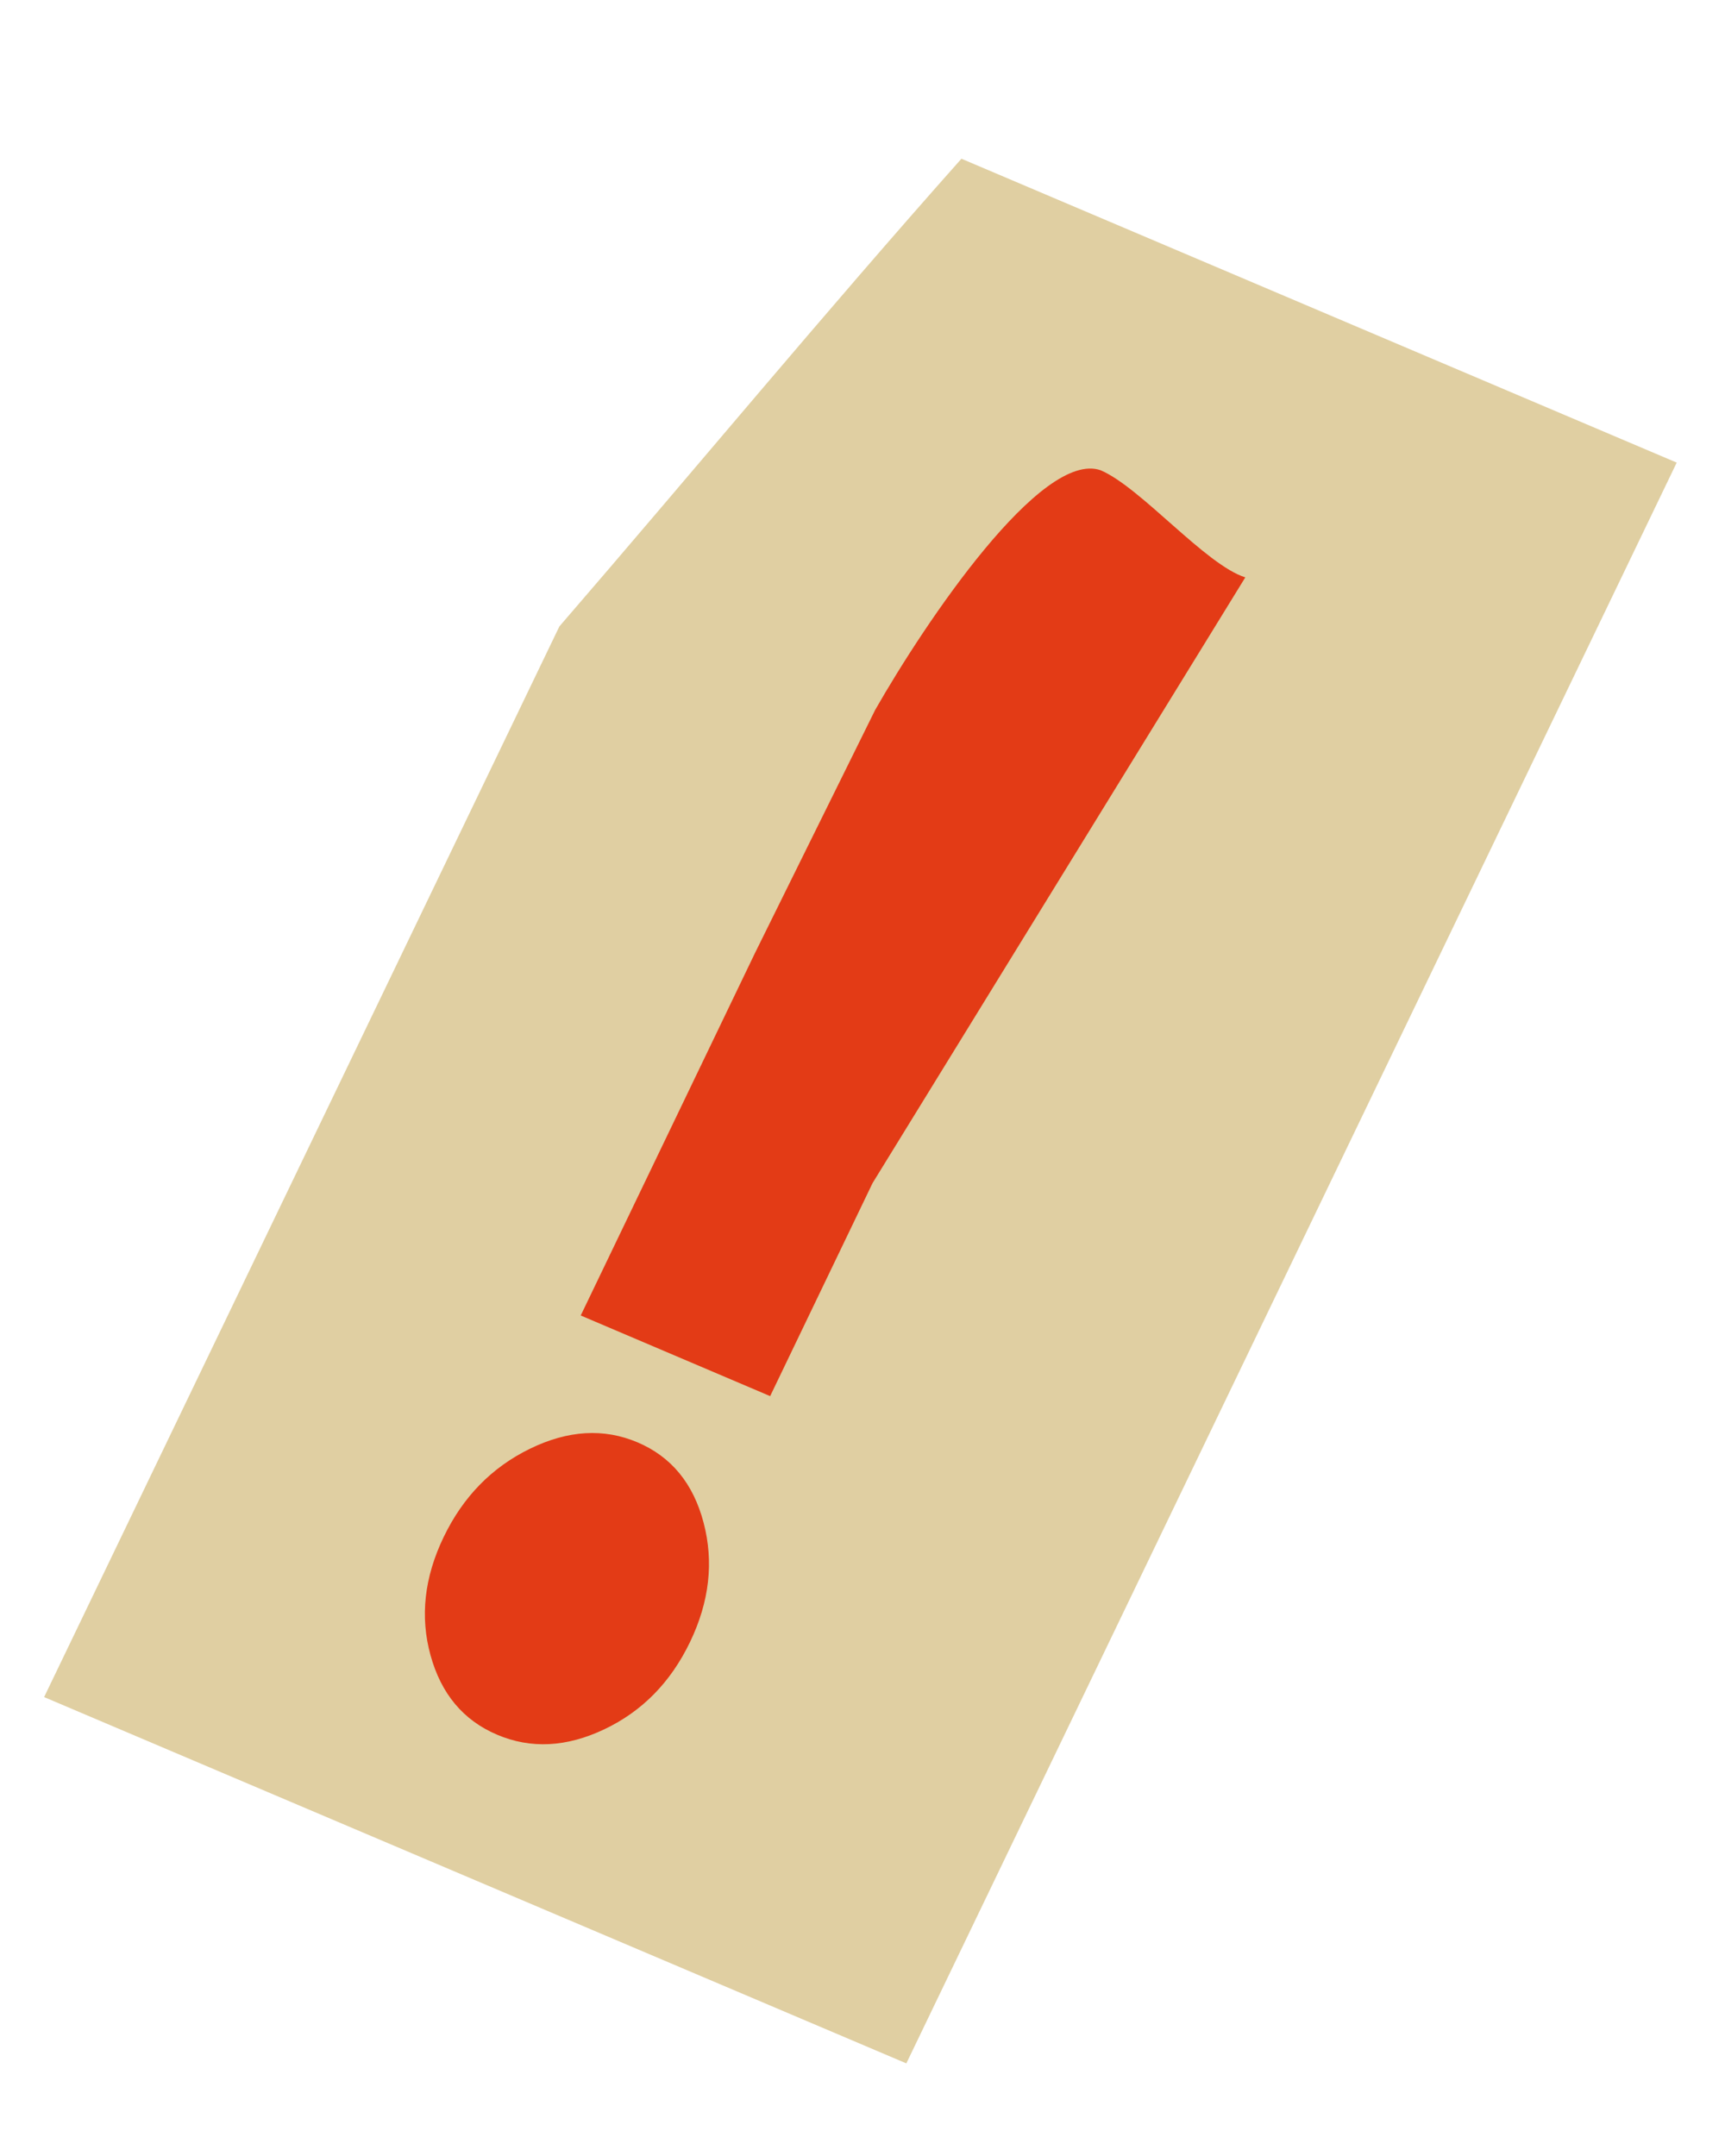 <?xml version="1.0" encoding="UTF-8"?> <svg xmlns="http://www.w3.org/2000/svg" width="120" height="150" viewBox="0 0 120 150" fill="none"><path d="M116.651 32.189L66.882 11.043C57.379 21.729 48.25 32.772 38.912 43.584L3.069 118.072L63.05 143.556L116.641 32.185L116.651 32.189Z" fill="#E0CFA2"></path><path d="M30.861 106.943C29.512 109.748 29.211 112.486 29.951 115.168C30.691 117.85 32.23 119.689 34.578 120.688C36.926 121.688 39.41 121.561 42.039 120.313C44.668 119.065 46.654 117.045 48.003 114.239C49.351 111.434 49.664 108.672 48.947 105.943C48.23 103.213 46.702 101.351 44.354 100.351C42.006 99.352 39.511 99.502 36.859 100.797C34.207 102.093 32.21 104.137 30.861 106.943Z" fill="#E33B16"></path><path d="M86.63 40.17C83.872 39.308 79.354 33.905 76.569 32.719C72.447 31.277 64.387 43.245 60.872 49.409L60.861 49.433L52.507 66.334L40.398 91.523L53.576 97.133L60.7 82.312L86.63 40.17Z" fill="#E33B16"></path></svg> 